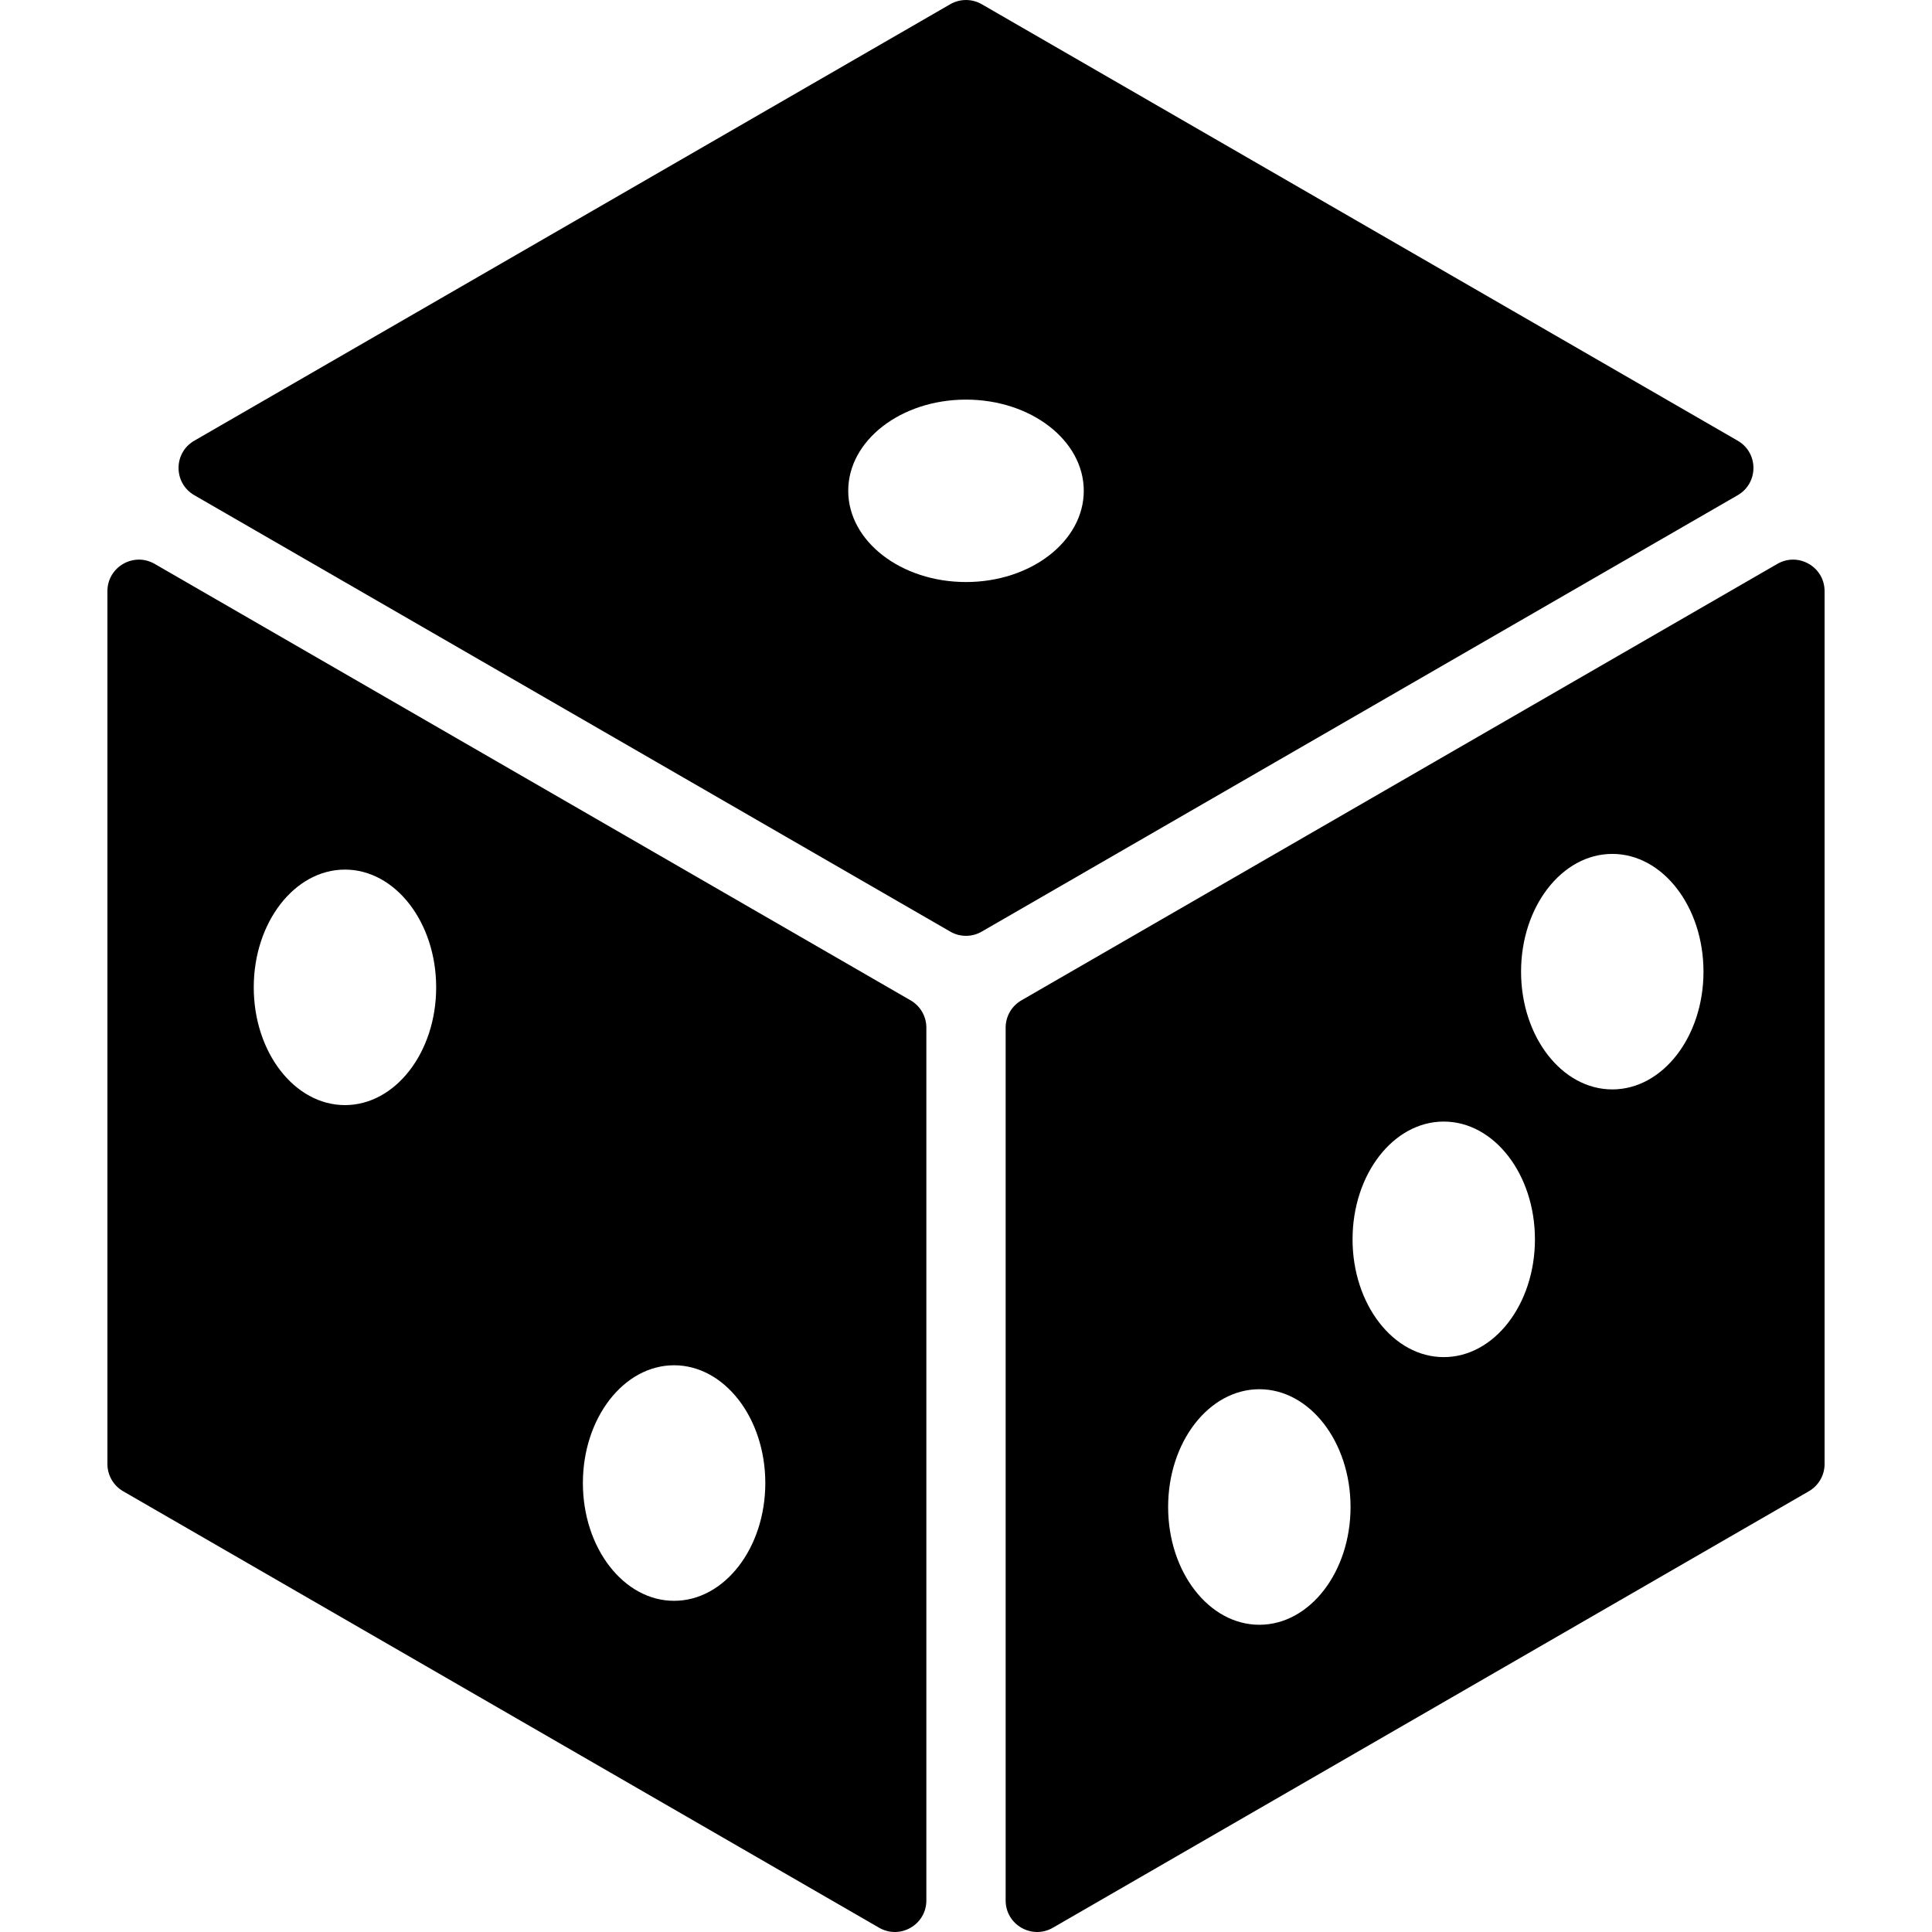 <?xml version="1.0" encoding="UTF-8"?>
<svg id="Layer_1" data-name="Layer 1" xmlns="http://www.w3.org/2000/svg" viewBox="0 0 500 500">
  <path d="M235.66,258.89L40.02,145.93c-5.43-3.13-12.22.79-12.22,7.06v225.9c0,2.91,1.56,5.6,4.08,7.05l195.64,112.96c5.43,3.13,12.22-.79,12.22-7.06v-225.9c0-2.91-1.56-5.6-4.08-7.05ZM89.27,286c-13.03,0-23.6-13.64-23.6-30.47s10.57-30.48,23.6-30.48,23.61,13.64,23.61,30.48-10.57,30.47-23.61,30.47ZM174.45,414.29c-13.03,0-23.6-13.65-23.6-30.48s10.57-30.48,23.6-30.48,23.61,13.65,23.61,30.48-10.57,30.48-23.61,30.48Z"/>
  <path d="M449.71,114.05L254.07,1.09c-2.52-1.45-5.62-1.45-8.14,0L50.29,114.05c-5.44,3.13-5.44,10.97,0,14.11l195.64,112.94c2.52,1.46,5.62,1.46,8.14,0l195.64-112.94c5.44-3.14,5.44-10.98,0-14.11ZM250,150.63c-16.83,0-30.48-10.57-30.48-23.61s13.65-23.6,30.48-23.6,30.48,10.57,30.48,23.6-13.65,23.61-30.48,23.61Z"/>
  <path d="M459.98,145.93l-195.64,112.96c-2.52,1.45-4.08,4.14-4.08,7.05v225.9c0,6.27,6.79,10.19,12.22,7.06l195.64-112.96c2.52-1.45,4.08-4.14,4.08-7.05v-225.9c0-6.27-6.79-10.19-12.22-7.06ZM325.92,420.49c-13.04,0-23.61-13.64-23.61-30.48s10.57-30.48,23.61-30.48,23.6,13.65,23.6,30.48-10.56,30.48-23.6,30.48ZM373.64,351.22c-13.04,0-23.6-13.65-23.6-30.48s10.56-30.48,23.6-30.48,23.6,13.65,23.6,30.48-10.56,30.48-23.6,30.48ZM417.26,281.94c-13.04,0-23.61-13.64-23.61-30.47s10.57-30.48,23.61-30.48,23.6,13.64,23.6,30.48-10.57,30.47-23.6,30.47Z"/>
</svg>